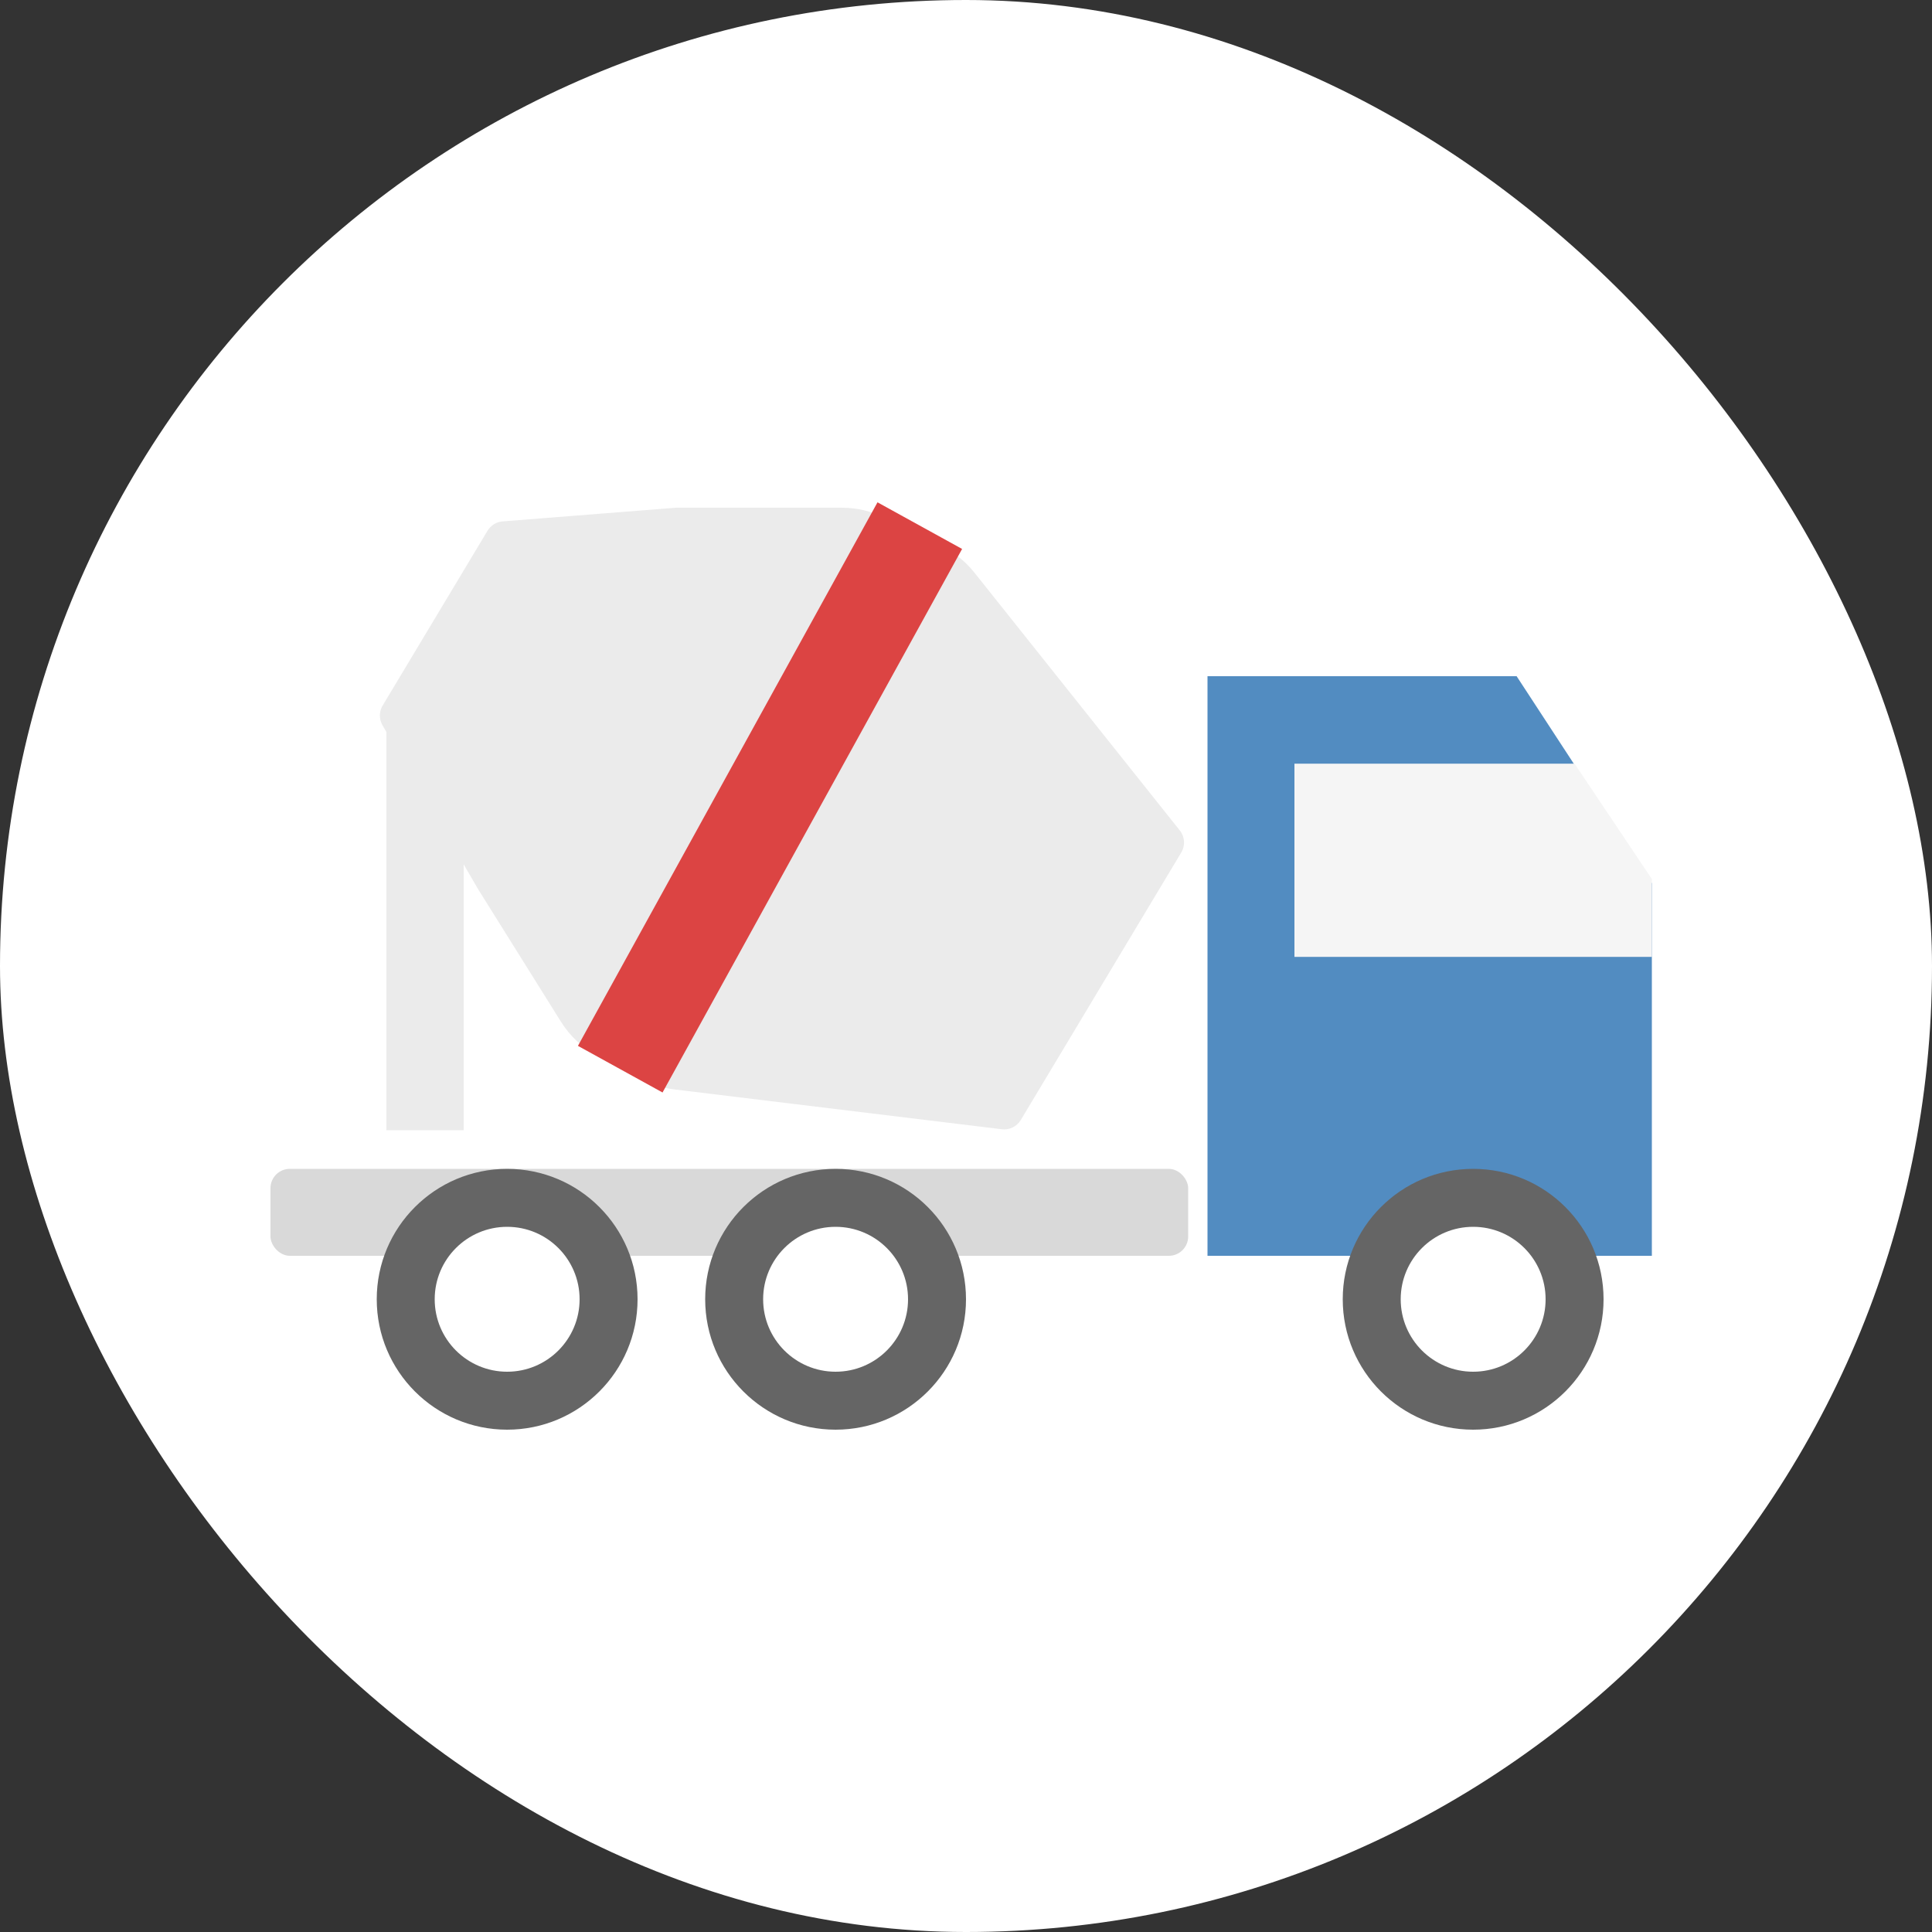 <svg xmlns="http://www.w3.org/2000/svg" width="200" height="200" viewBox="0 0 200 200" fill="none"><rect x="0" y="0" width="200" height="200" fill="#333333" stroke="none"/><rect width="200" height="200" rx="100" fill="white"></rect><rect x="28" y="121" width="95" height="9" rx="2" fill="#D9D9D9"></rect><path d="M125 70H157L171 91.429V130H125V70Z" fill="#528CC1"></path><path d="M134 79.057H163L171 91V99.057H134V79.057Z" fill="#F5F5F5"></path><rect x="40" y="75" width="8" height="42" fill="#EBEBEB"></rect><path d="M50.47 54.94C50.803 54.386 51.383 54.026 52.027 53.975L70 52.557H87.139C88.692 52.557 90.223 52.918 91.612 53.612L97.526 56.569C98.826 57.22 99.969 58.146 100.875 59.283L122.135 85.971C122.655 86.624 122.715 87.531 122.286 88.246L105.668 115.944C105.262 116.621 104.495 116.995 103.711 116.9L69.837 112.78C68.623 112.632 67.446 112.263 66.365 111.691L61.876 109.315C60.32 108.491 59.008 107.27 58.075 105.777L49.5 92.057L39.596 75.079C39.228 74.448 39.233 73.668 39.609 73.042L50.47 54.94Z" fill="#EBEBEB"></path><rect x="90.838" y="52" width="10" height="64.247" transform="rotate(28.86 90.838 52)" fill="#DC4443"></rect><circle cx="52.5" cy="134.5" r="13.5" fill="#656565"></circle><circle cx="52.5" cy="134.5" r="7.5" fill="white"></circle><circle cx="86.5" cy="134.5" r="13.5" fill="#656565"></circle><circle cx="86.5" cy="134.5" r="7.5" fill="white"></circle><circle cx="152.5" cy="134.5" r="13.5" fill="#656565"></circle><circle cx="152.5" cy="134.5" r="7.5" fill="white"></circle></svg>